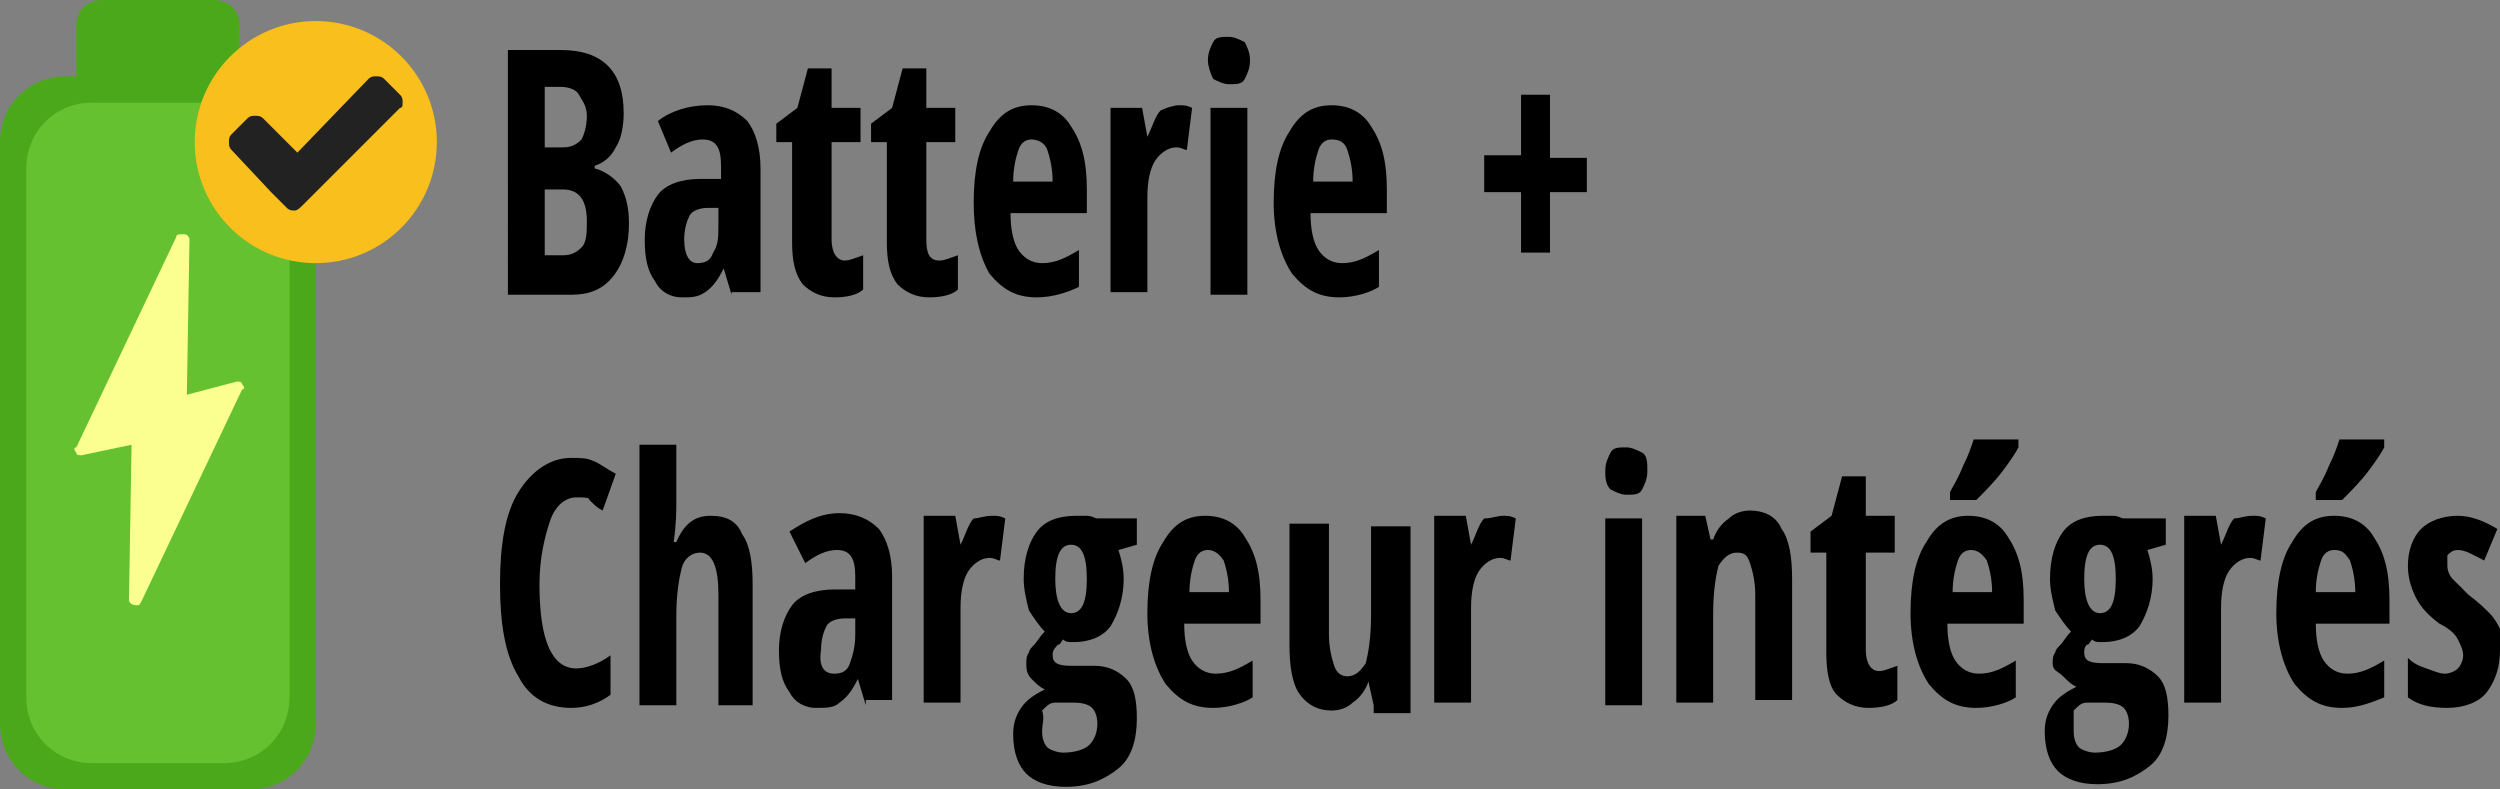 <?xml version="1.0" encoding="utf-8"?>
<!-- Generator: $$$/GeneralStr/196=Adobe Illustrator 27.6.0, SVG Export Plug-In . SVG Version: 6.00 Build 0)  -->
<svg version="1.1" xmlns="http://www.w3.org/2000/svg" xmlns:xlink="http://www.w3.org/1999/xlink" x="0px" y="0px" width="95px"
	 height="30px" viewBox="0 0 95 30" style="enable-background:new 0 0 95 30;" xml:space="preserve">
<rect x="0" y="0" width="95" height="30" fill="#808080" stroke="none"/>
<style type="text/css">
	.st0{fill:#4BA81A;}
	.st1{fill:#65C130;}
	.st2{fill:#FAFF8F;}
	.st3{fill:#F9BF1C;}
	.st4{fill:#222222;}
	.st5{display:none;}
	.st6{display:inline;}
	.st7{fill:#EA3D3D;}
</style>
<g id="Calque_1">
	<g id="Calque_1_00000117653515764707638520000016071878359727879068_">
		<path class="st0" d="M9.5,2.9H9.1V1c0-0.6-0.4-1-1-1H3.9c-0.6,0-1,0.4-1,1v1.9H2.5C1.1,2.9,0,4,0,5.4v22.1C0,28.9,1.1,30,2.5,30h7
			c1.4,0,2.5-1.1,2.5-2.5V5.4C12,4,10.9,2.9,9.5,2.9z"/>
		<path class="st1" d="M8.5,29h-5C2.1,29,1,27.9,1,26.5V6.4C1,5,2.1,3.9,3.5,3.9h5C9.9,3.9,11,5,11,6.4v20.1C11,27.9,9.9,29,8.5,29z
			"/>
		<g>
			<path class="st2" d="M5.2,23L5.2,23c-0.2,0-0.3-0.1-0.3-0.2L5,16.9l-1.9,0.4c-0.1,0-0.2,0-0.2-0.1c-0.1-0.1-0.1-0.2,0-0.2l3.8-8
				c0-0.1,0.1-0.1,0.3-0.1c0.1,0,0.2,0.1,0.2,0.2L7.1,15L9,14.5c0.1,0,0.2,0,0.2,0.1c0.1,0.1,0.1,0.2,0,0.2l-3.8,8
				C5.3,23,5.3,23,5.2,23L5.2,23z"/>
		</g>
		<circle class="st3" cx="12" cy="5.4" r="4.6"/>
		<g>
			<path class="st4" d="M15.2,4.1l-3.1,3.1l-0.6,0.6C11.4,7.9,11.3,8,11.2,8s-0.2,0-0.3-0.1l-0.6-0.6L8.8,5.7
				C8.7,5.6,8.7,5.5,8.7,5.4s0-0.2,0.1-0.3l0.6-0.6c0.1-0.1,0.2-0.1,0.3-0.1s0.2,0,0.3,0.1l1.3,1.3L14,3c0.1-0.1,0.2-0.1,0.3-0.1
				c0.1,0,0.2,0,0.3,0.1l0.6,0.6c0.1,0.1,0.1,0.2,0.1,0.3C15.3,4,15.3,4.1,15.2,4.1z"/>
		</g>
	</g>
</g>
<g id="Calque_2" class="st5">
	<g class="st6">
		<path d="M19.6,1.9h2.5c1.1,0,1.9,0.2,2.4,0.6c0.5,0.4,0.8,1,0.8,1.8c0,0.6-0.1,1-0.3,1.4s-0.5,0.6-0.9,0.6v0.1
			c0.5,0.1,0.9,0.4,1.1,0.7s0.3,0.8,0.3,1.4c0,0.8-0.3,1.5-0.8,2c-0.5,0.5-1.2,0.7-2.1,0.7h-3V1.9z M21.3,5.6h1c0.5,0,0.8-0.1,1-0.2
			s0.3-0.4,0.3-0.8c0-0.4-0.1-0.6-0.3-0.8c-0.2-0.2-0.6-0.2-1-0.2h-0.9V5.6z M21.3,7.1v2.4h1.1c0.5,0,0.8-0.1,1-0.3
			c0.2-0.2,0.3-0.5,0.3-1c0-0.8-0.5-1.2-1.4-1.2H21.3z"/>
		<path d="M30.7,11.2l-0.3-1h0c-0.3,0.4-0.6,0.7-0.9,0.9c-0.3,0.2-0.7,0.2-1.1,0.2c-0.6,0-1-0.2-1.4-0.6c-0.3-0.4-0.5-0.9-0.5-1.7
			c0-0.8,0.2-1.3,0.7-1.7c0.4-0.4,1.1-0.6,2-0.6l1,0V6.4c0-0.7-0.3-1.1-0.9-1.1c-0.5,0-1,0.2-1.7,0.5l-0.5-1.3
			c0.7-0.4,1.5-0.6,2.3-0.6c0.8,0,1.4,0.2,1.9,0.6s0.6,1,0.6,1.9v4.7H30.7z M30.3,7.9l-0.6,0c-0.5,0-0.8,0.1-1.1,0.3
			s-0.4,0.5-0.4,0.9c0,0.5,0.3,0.8,0.8,0.8c0.4,0,0.7-0.1,0.9-0.4s0.3-0.6,0.3-1V7.9z"/>
		<path d="M36.1,9.8c0.3,0,0.6-0.1,1-0.2V11c-0.4,0.2-0.9,0.3-1.5,0.3c-0.7,0-1.1-0.2-1.4-0.6c-0.3-0.4-0.5-1-0.5-1.8V5.5H33V4.7
			l0.9-0.6l0.5-1.5h1.1v1.5h1.7v1.5h-1.7V9c0,0.3,0.1,0.5,0.2,0.6C35.7,9.7,35.9,9.8,36.1,9.8z"/>
		<path d="M40.9,9.8c0.3,0,0.6-0.1,1-0.2V11c-0.4,0.2-0.9,0.3-1.5,0.3c-0.7,0-1.1-0.2-1.4-0.6c-0.3-0.4-0.5-1-0.5-1.8V5.5h-0.8V4.7
			l0.9-0.6l0.5-1.5h1.1v1.5h1.7v1.5h-1.7V9c0,0.3,0.1,0.5,0.2,0.6C40.5,9.7,40.7,9.8,40.9,9.8z"/>
		<path d="M45.9,11.3c-1,0-1.7-0.3-2.3-0.9s-0.8-1.5-0.8-2.7c0-1.2,0.3-2.1,0.8-2.8c0.5-0.6,1.2-1,2.1-1c0.9,0,1.5,0.3,2,0.9
			s0.7,1.4,0.7,2.4v0.9h-3.9c0,0.6,0.2,1,0.4,1.3s0.6,0.5,1.1,0.5c0.4,0,0.7,0,1-0.1c0.3-0.1,0.7-0.2,1-0.4v1.5
			c-0.3,0.2-0.6,0.3-0.9,0.4C46.8,11.3,46.4,11.3,45.9,11.3z M45.7,5.3c-0.3,0-0.6,0.1-0.8,0.4c-0.2,0.3-0.3,0.6-0.3,1.1h2.3
			c0-0.5-0.1-0.8-0.3-1.1C46.3,5.5,46,5.3,45.7,5.3z"/>
		<path d="M53.1,3.9c0.2,0,0.4,0,0.6,0.1l-0.1,1.8c-0.1,0-0.3-0.1-0.5-0.1c-0.5,0-0.9,0.2-1.2,0.5c-0.3,0.3-0.4,0.8-0.4,1.3v3.6
			h-1.6V4.1H51l0.2,1.2h0.1c0.2-0.4,0.4-0.7,0.8-1C52.4,4.1,52.7,3.9,53.1,3.9z"/>
		<path d="M54.7,2.2c0-0.6,0.3-0.9,0.9-0.9c0.6,0,0.9,0.3,0.9,0.9c0,0.3-0.1,0.5-0.2,0.7c-0.1,0.2-0.4,0.3-0.7,0.3
			C55,3.2,54.7,2.9,54.7,2.2z M56.4,11.2h-1.6V4.1h1.6V11.2z"/>
		<path d="M60.8,11.3c-1,0-1.7-0.3-2.3-0.9s-0.8-1.5-0.8-2.7c0-1.2,0.3-2.1,0.8-2.8c0.5-0.6,1.2-1,2.1-1c0.9,0,1.5,0.3,2,0.9
			s0.7,1.4,0.7,2.4v0.9h-3.9c0,0.6,0.2,1,0.4,1.3s0.6,0.5,1.1,0.5c0.4,0,0.7,0,1-0.1c0.3-0.1,0.7-0.2,1-0.4v1.5
			c-0.3,0.2-0.6,0.3-0.9,0.4C61.7,11.3,61.3,11.3,60.8,11.3z M60.6,5.3c-0.3,0-0.6,0.1-0.8,0.4c-0.2,0.3-0.3,0.6-0.3,1.1h2.3
			c0-0.5-0.1-0.8-0.3-1.1C61.2,5.5,60.9,5.3,60.6,5.3z"/>
		<path d="M67.4,2.2c0-0.6,0.3-0.9,0.9-0.9c0.6,0,0.9,0.3,0.9,0.9c0,0.3-0.1,0.5-0.2,0.7c-0.1,0.2-0.4,0.3-0.7,0.3
			C67.7,3.2,67.4,2.9,67.4,2.2z M69.1,11.2h-1.6V4.1h1.6V11.2z"/>
		<path d="M76.4,11.2h-1.6V7c0-0.5-0.1-0.9-0.2-1.2c-0.2-0.3-0.4-0.4-0.7-0.4c-0.5,0-0.8,0.2-1,0.5c-0.2,0.4-0.3,1-0.3,1.8v3.3h-1.6
			V4.1h1.3L72.3,5h0.1c0.2-0.3,0.4-0.6,0.8-0.8c0.3-0.2,0.7-0.3,1.1-0.3c0.7,0,1.2,0.2,1.6,0.7c0.4,0.4,0.5,1.1,0.5,1.9V11.2z"/>
		<path d="M80.6,11.3c-1.9,0-2.8-1.2-2.8-3.6c0-1.2,0.3-2.1,0.8-2.8c0.5-0.6,1.2-1,2.2-1c0.7,0,1.3,0.2,1.9,0.5l-0.5,1.5
			c-0.3-0.1-0.5-0.2-0.7-0.3c-0.2-0.1-0.4-0.1-0.7-0.1c-0.9,0-1.3,0.7-1.3,2.1c0,1.4,0.4,2.1,1.3,2.1c0.3,0,0.6,0,0.9-0.1
			c0.3-0.1,0.5-0.3,0.8-0.5v1.7c-0.3,0.2-0.5,0.3-0.8,0.4S81,11.3,80.6,11.3z"/>
		<path d="M85.5,11.2h-1.6V1.3h1.6V11.2z"/>
		<path d="M91.5,11.2l-0.2-0.9h-0.1c-0.2,0.3-0.4,0.6-0.8,0.8c-0.3,0.2-0.7,0.3-1.1,0.3c-0.7,0-1.2-0.2-1.6-0.7
			c-0.4-0.4-0.5-1.1-0.5-1.9V4.1h1.6v4.1c0,0.5,0.1,0.9,0.2,1.2c0.2,0.3,0.4,0.4,0.7,0.4c0.5,0,0.8-0.2,1-0.5c0.2-0.4,0.3-1,0.3-1.8
			V4.1h1.6v7.1H91.5z"/>
		<path d="M98.7,9.1c0,0.7-0.2,1.3-0.6,1.7s-1.1,0.6-1.9,0.6c-0.4,0-0.8,0-1.1-0.1c-0.3-0.1-0.6-0.2-0.9-0.3V9.3
			c0.3,0.2,0.7,0.3,1,0.4c0.4,0.1,0.7,0.2,1,0.2c0.6,0,0.9-0.2,0.9-0.6c0-0.2,0-0.3-0.1-0.4c-0.1-0.1-0.2-0.2-0.4-0.3
			c-0.2-0.1-0.5-0.3-0.8-0.4c-0.5-0.2-0.8-0.4-1-0.6c-0.2-0.2-0.4-0.4-0.5-0.7c-0.1-0.3-0.1-0.6-0.1-0.9c0-0.6,0.2-1.1,0.6-1.5
			c0.4-0.3,1-0.5,1.8-0.5c0.7,0,1.4,0.2,2.1,0.6l-0.5,1.4c-0.3-0.2-0.6-0.3-0.8-0.4c-0.3-0.1-0.5-0.1-0.8-0.1
			c-0.5,0-0.7,0.2-0.7,0.5c0,0.2,0.1,0.3,0.2,0.5c0.2,0.1,0.5,0.3,1,0.6c0.5,0.2,0.8,0.4,1,0.6s0.4,0.4,0.5,0.7S98.7,8.7,98.7,9.1z"
			/>
		<path d="M102.7,11.3c-1,0-1.7-0.3-2.3-0.9s-0.8-1.5-0.8-2.7c0-1.2,0.3-2.1,0.8-2.8c0.5-0.6,1.2-1,2.1-1c0.9,0,1.5,0.3,2,0.9
			s0.7,1.4,0.7,2.4v0.9h-3.9c0,0.6,0.2,1,0.4,1.3s0.6,0.5,1.1,0.5c0.4,0,0.7,0,1-0.1c0.3-0.1,0.7-0.2,1-0.4v1.5
			c-0.3,0.2-0.6,0.3-0.9,0.4C103.5,11.3,103.1,11.3,102.7,11.3z M102.4,5.3c-0.3,0-0.6,0.1-0.8,0.4c-0.2,0.3-0.3,0.6-0.3,1.1h2.3
			c0-0.5-0.1-0.8-0.3-1.1C103.1,5.5,102.8,5.3,102.4,5.3z"/>
		<path class="st7" d="M22.9,19c-0.4,0-0.8,0.2-1.1,0.5S21.2,20.3,21,21c-0.2,0.7-0.3,1.4-0.3,2.1c0,0.7,0.1,1.2,0.3,1.6
			c0.2,0.3,0.6,0.5,1,0.5c0.5,0,1-0.2,1.6-0.5v1.7c-0.6,0.3-1.3,0.5-1.9,0.5c-0.8,0-1.4-0.3-1.9-0.9s-0.7-1.5-0.7-2.7
			c0-1.1,0.2-2.1,0.5-3.1c0.3-0.9,0.8-1.6,1.3-2.1s1.2-0.7,1.9-0.7c0.4,0,0.7,0,1.1,0.1c0.3,0.1,0.6,0.3,1,0.5l-0.6,1.6
			c-0.3-0.2-0.6-0.4-0.8-0.5C23.4,19,23.2,19,22.9,19z"/>
		<path class="st7" d="M29.2,26.8h-1.4l0.7-4.1c0.1-0.3,0.1-0.5,0.1-0.8c0-0.5-0.2-0.8-0.5-0.8c-0.3,0-0.6,0.2-0.8,0.7
			c-0.2,0.5-0.4,1.2-0.6,2l-0.5,2.9h-1.4l1.6-9.9h1.4c-0.1,0.8-0.2,1.4-0.3,1.8s-0.2,1.1-0.4,2h0c0.2-0.3,0.4-0.6,0.7-0.8
			c0.2-0.2,0.5-0.3,0.8-0.3c0.4,0,0.8,0.2,1,0.5c0.2,0.4,0.4,0.9,0.4,1.5c0,0.3,0,0.7-0.1,1.1L29.2,26.8z"/>
		<path class="st7" d="M32.4,26.9c-0.5,0-0.8-0.2-1.1-0.7c-0.3-0.5-0.4-1.1-0.4-1.9c0-0.8,0.1-1.6,0.3-2.4s0.5-1.3,0.9-1.8
			s0.8-0.6,1.2-0.6c0.3,0,0.6,0.1,0.8,0.3c0.2,0.2,0.4,0.4,0.5,0.8h0l0.3-0.9h1.1L35,26.8h-1.1l0.1-0.9h0
			C33.5,26.6,33,26.9,32.4,26.9z M33,25.4c0.2,0,0.4-0.1,0.6-0.4s0.4-0.7,0.5-1.2s0.2-1,0.2-1.6c0-0.3-0.1-0.5-0.2-0.7
			c-0.1-0.2-0.3-0.3-0.5-0.3c-0.2,0-0.4,0.2-0.6,0.5s-0.4,0.7-0.5,1.2c-0.1,0.5-0.2,1-0.2,1.5c0,0.4,0.1,0.7,0.2,0.8
			C32.6,25.3,32.8,25.4,33,25.4z"/>
		<path class="st7" d="M40.3,19.5c0.2,0,0.3,0,0.5,0.1l-0.3,1.8c-0.1-0.1-0.3-0.1-0.5-0.1c-0.4,0-0.7,0.2-1,0.6
			c-0.3,0.4-0.5,0.9-0.6,1.7l-0.5,3.2h-1.4l1.1-7.1h1.1L38.6,21h0C39.1,20,39.6,19.5,40.3,19.5z"/>
		<path class="st7" d="M45.9,19.7l-0.2,1.1L44.9,21c0.1,0.2,0.1,0.5,0.1,0.7c0,0.8-0.2,1.5-0.6,2s-0.9,0.7-1.6,0.7
			c-0.2,0-0.3,0-0.5-0.1c-0.3,0.1-0.4,0.3-0.4,0.5c0,0.1,0,0.2,0.1,0.3c0.1,0.1,0.2,0.1,0.4,0.1l0.7,0.1c0.5,0.1,0.9,0.3,1.1,0.5
			s0.4,0.7,0.4,1.2c0,0.9-0.2,1.6-0.7,2.1c-0.5,0.5-1.2,0.7-2.1,0.7c-0.7,0-1.2-0.2-1.5-0.5c-0.4-0.3-0.6-0.8-0.6-1.3
			c0-0.4,0.1-0.8,0.3-1.1c0.2-0.3,0.6-0.6,1-0.8c-0.2-0.2-0.4-0.5-0.4-0.8c0-0.3,0.1-0.6,0.2-0.8c0.1-0.2,0.4-0.4,0.7-0.6
			c-0.2-0.2-0.4-0.4-0.5-0.7c-0.1-0.3-0.1-0.6-0.1-1c0-0.8,0.2-1.5,0.6-2s0.9-0.7,1.6-0.7c0.3,0,0.5,0,0.8,0.1H45.9z M42,26.8
			c-0.3,0.1-0.6,0.2-0.8,0.4c-0.2,0.2-0.3,0.4-0.3,0.7c0,0.5,0.3,0.7,0.9,0.7c0.5,0,0.8-0.1,1.1-0.3c0.2-0.2,0.4-0.5,0.4-0.8
			c0-0.2-0.1-0.3-0.2-0.4c-0.1-0.1-0.3-0.2-0.7-0.2L42,26.8z M43.2,20.8c-0.2,0-0.4,0.2-0.6,0.5c-0.2,0.3-0.2,0.7-0.2,1.2
			c0,0.5,0.2,0.8,0.5,0.8c0.2,0,0.4-0.2,0.6-0.5c0.1-0.3,0.2-0.7,0.2-1.2C43.7,21,43.5,20.8,43.2,20.8z"/>
		<path class="st7" d="M48.1,26.9c-0.7,0-1.2-0.2-1.6-0.7c-0.4-0.5-0.6-1.2-0.6-2c0-0.9,0.1-1.7,0.4-2.4s0.6-1.3,1.1-1.7
			c0.4-0.4,1-0.6,1.5-0.6c0.6,0,1,0.2,1.3,0.5s0.5,0.8,0.5,1.4c0,0.8-0.3,1.4-0.8,1.8c-0.5,0.4-1.3,0.6-2.3,0.6h-0.2l0,0.1v0.1
			c0,0.4,0.1,0.7,0.2,0.9c0.2,0.2,0.4,0.3,0.7,0.3c0.3,0,0.5,0,0.8-0.1s0.5-0.2,0.8-0.4v1.4C49.4,26.7,48.8,26.9,48.1,26.9z
			 M48.9,20.9c-0.3,0-0.5,0.2-0.8,0.5c-0.2,0.3-0.4,0.8-0.5,1.2h0.2c0.5,0,0.9-0.1,1.1-0.3s0.4-0.5,0.4-0.8
			C49.4,21.1,49.2,20.9,48.9,20.9z"/>
		<path class="st7" d="M52.2,19.7h1.4L53,23.8c-0.1,0.3-0.1,0.5-0.1,0.8c0,0.5,0.2,0.8,0.5,0.8c0.3,0,0.6-0.2,0.8-0.7
			c0.2-0.5,0.4-1.2,0.6-2l0.5-2.9h1.4l-1.1,7.1h-1.1l0.1-1.3h0c-0.5,1-1,1.4-1.7,1.4c-0.4,0-0.8-0.2-1-0.5c-0.2-0.3-0.3-0.9-0.3-1.5
			c0-0.4,0-0.8,0.1-1.4L52.2,19.7z"/>
		<path class="st7" d="M60.9,19.5c0.2,0,0.3,0,0.5,0.1L61,21.5c-0.1-0.1-0.3-0.1-0.5-0.1c-0.4,0-0.7,0.2-1,0.6
			c-0.3,0.4-0.5,0.9-0.6,1.7l-0.5,3.2h-1.4l1.1-7.1h1.1L59.2,21h0C59.7,20,60.2,19.5,60.9,19.5z"/>
		<path class="st7" d="M66,26.9c-0.7,0-1.2-0.2-1.6-0.7c-0.4-0.5-0.6-1.2-0.6-2c0-0.9,0.1-1.7,0.4-2.4s0.6-1.3,1.1-1.7
			c0.4-0.4,1-0.6,1.5-0.6c0.6,0,1,0.2,1.3,0.5s0.5,0.8,0.5,1.4c0,0.8-0.3,1.4-0.8,1.8c-0.5,0.4-1.3,0.6-2.3,0.6h-0.2l0,0.1v0.1
			c0,0.4,0.1,0.7,0.2,0.9c0.2,0.2,0.4,0.3,0.7,0.3c0.3,0,0.5,0,0.8-0.1s0.5-0.2,0.8-0.4v1.4C67.4,26.7,66.7,26.9,66,26.9z
			 M66.8,20.9c-0.3,0-0.5,0.2-0.8,0.5c-0.2,0.3-0.4,0.8-0.5,1.2h0.2c0.5,0,0.9-0.1,1.1-0.3s0.4-0.5,0.4-0.8
			C67.3,21.1,67.2,20.9,66.8,20.9z"/>
		<path class="st7" d="M73.6,26.8h-1.4l0.7-4.1c0.1-0.3,0.1-0.5,0.1-0.8c0-0.5-0.2-0.8-0.5-0.8c-0.3,0-0.6,0.2-0.8,0.7
			c-0.2,0.5-0.4,1.2-0.6,2l-0.5,2.9h-1.4l1.1-7.1h1.1L71.2,21h0c0.5-1,1-1.4,1.7-1.4c0.4,0,0.8,0.2,1,0.5c0.2,0.4,0.4,0.9,0.4,1.5
			c0,0.3,0,0.7-0.1,1.1L73.6,26.8z"/>
		<path class="st7" d="M82.6,22.4c0,0.9-0.1,1.7-0.3,2.4s-0.5,1.2-1,1.6c-0.4,0.4-0.9,0.6-1.5,0.6c-0.6,0-1.1-0.2-1.5-0.7
			c-0.4-0.5-0.6-1.2-0.6-2c0-0.9,0.1-1.7,0.3-2.4c0.2-0.7,0.6-1.2,1-1.6c0.4-0.4,0.9-0.6,1.5-0.6c0.6,0,1.1,0.2,1.5,0.8
			C82.5,20.8,82.6,21.5,82.6,22.4z M81.2,22.4c0-0.8-0.2-1.2-0.7-1.2c-0.2,0-0.5,0.1-0.6,0.4c-0.2,0.3-0.3,0.6-0.5,1.1
			c-0.1,0.5-0.2,1-0.2,1.5c0,0.8,0.2,1.2,0.7,1.2c0.2,0,0.5-0.1,0.6-0.4c0.2-0.3,0.3-0.6,0.4-1.1C81.1,23.4,81.2,22.9,81.2,22.4z"/>
		<path class="st7" d="M86.9,19.5c0.5,0,0.8,0.2,1.1,0.7s0.4,1.1,0.4,1.9c0,0.8-0.1,1.6-0.3,2.3s-0.5,1.3-0.9,1.8
			c-0.4,0.4-0.8,0.7-1.2,0.7c-0.3,0-0.5-0.1-0.7-0.2c-0.2-0.2-0.4-0.4-0.5-0.8h0c0,0.7-0.1,1.3-0.2,1.9l-0.3,2.2h-1.4l1.6-10.2h1.1
			l-0.1,1.1h0C85.9,20,86.4,19.5,86.9,19.5z M86.4,21.1c-0.2,0-0.4,0.1-0.6,0.4c-0.2,0.3-0.4,0.7-0.5,1.1c-0.1,0.5-0.2,1-0.2,1.6
			c0,0.3,0.1,0.6,0.2,0.8s0.3,0.3,0.5,0.3c0.2,0,0.4-0.1,0.6-0.4s0.3-0.7,0.5-1.2s0.2-1,0.2-1.5C87,21.5,86.8,21.1,86.4,21.1z"/>
		<path class="st7" d="M91.3,25.4c0.2,0,0.5-0.1,0.8-0.2v1.4c-0.4,0.2-0.8,0.3-1.3,0.3c-0.5,0-0.8-0.1-1-0.4
			c-0.2-0.3-0.3-0.7-0.3-1.2c0-0.2,0-0.4,0.1-0.7l0.5-3.4h-0.7l0.1-0.9l0.9-0.5l0.6-1.5h0.9l-0.2,1.5h1.3l-0.2,1.5h-1.3l-0.5,3.4
			c0,0.1,0,0.2,0,0.3C90.9,25.2,91,25.4,91.3,25.4z"/>
		<path class="st7" d="M94.5,26.8h-1.4l1.1-7.1h1.4L94.5,26.8z M94.4,18c0-0.4,0.1-0.6,0.2-0.8c0.2-0.2,0.4-0.3,0.6-0.3
			c0.2,0,0.4,0.1,0.5,0.2c0.1,0.1,0.2,0.3,0.2,0.6c0,0.3-0.1,0.6-0.2,0.8c-0.1,0.2-0.4,0.3-0.6,0.3C94.6,18.8,94.4,18.5,94.4,18z"/>
		<path class="st7" d="M101,22.4c0,0.9-0.1,1.7-0.3,2.4s-0.5,1.2-1,1.6c-0.4,0.4-0.9,0.6-1.5,0.6c-0.6,0-1.1-0.2-1.5-0.7
			c-0.4-0.5-0.6-1.2-0.6-2c0-0.9,0.1-1.7,0.3-2.4c0.2-0.7,0.6-1.2,1-1.6c0.4-0.4,0.9-0.6,1.5-0.6c0.6,0,1.1,0.2,1.5,0.8
			C100.9,20.8,101,21.5,101,22.4z M99.6,22.4c0-0.8-0.2-1.2-0.7-1.2c-0.2,0-0.5,0.1-0.6,0.4c-0.2,0.3-0.3,0.6-0.5,1.1
			c-0.1,0.5-0.2,1-0.2,1.5c0,0.8,0.2,1.2,0.7,1.2c0.2,0,0.5-0.1,0.6-0.4c0.2-0.3,0.3-0.6,0.4-1.1C99.5,23.4,99.6,22.9,99.6,22.4z"/>
		<path class="st7" d="M106.1,26.8h-1.4l0.7-4.1c0.1-0.3,0.1-0.5,0.1-0.8c0-0.5-0.2-0.8-0.5-0.8c-0.3,0-0.6,0.2-0.8,0.7
			c-0.2,0.5-0.4,1.2-0.6,2l-0.5,2.9h-1.4l1.1-7.1h1.1l-0.1,1.3h0c0.5-1,1-1.4,1.7-1.4c0.4,0,0.8,0.2,1,0.5c0.2,0.4,0.4,0.9,0.4,1.5
			c0,0.3,0,0.7-0.1,1.1L106.1,26.8z"/>
	</g>
</g>
<g id="Calque_3">
	<g>
		<path d="M19.3,1.9h2c0.8,0,1.4,0.2,1.8,0.6c0.4,0.4,0.6,1,0.6,1.8c0,0.5-0.1,1-0.3,1.3c-0.2,0.4-0.5,0.6-0.8,0.7v0.1
			c0.4,0.1,0.8,0.4,1,0.7c0.2,0.4,0.3,0.8,0.3,1.4c0,0.8-0.2,1.5-0.6,2c-0.4,0.5-0.9,0.7-1.6,0.7h-2.4V1.9z M20.7,5.6h0.7
			c0.3,0,0.5-0.1,0.7-0.3c0.1-0.2,0.2-0.5,0.2-0.9S22.1,3.8,22,3.6c-0.1-0.2-0.4-0.3-0.7-0.3h-0.6V5.6z M20.7,7.1v2.6h0.7
			c0.3,0,0.5-0.1,0.7-0.3s0.2-0.6,0.2-1c0-0.8-0.3-1.2-0.9-1.2H20.7z"/>
		<path d="M27.8,11.2l-0.3-1h0c-0.2,0.4-0.4,0.7-0.7,0.9s-0.5,0.2-0.9,0.2c-0.4,0-0.8-0.2-1-0.6c-0.3-0.4-0.4-0.9-0.4-1.6
			c0-0.7,0.2-1.3,0.5-1.7c0.3-0.4,0.9-0.6,1.6-0.6l0.8,0V6.3c0-0.7-0.2-1-0.7-1c-0.4,0-0.8,0.2-1.2,0.5l-0.5-1.2
			C25.5,4.2,26.2,4,26.9,4c0.6,0,1.1,0.2,1.5,0.6c0.3,0.4,0.5,1,0.5,1.8v4.7H27.8z M26.5,10c0.3,0,0.5-0.1,0.6-0.4
			c0.2-0.3,0.2-0.6,0.2-1.1V7.9l-0.4,0c-0.3,0-0.6,0.1-0.7,0.3S26,8.7,26,9.1C26,9.7,26.2,10,26.5,10z"/>
		<path d="M32.1,9.9c0.2,0,0.4-0.1,0.7-0.2V11c-0.2,0.2-0.6,0.3-1.1,0.3c-0.5,0-0.9-0.2-1.2-0.5c-0.3-0.4-0.4-0.9-0.4-1.6V5.4h-0.6
			V4.7l0.8-0.6l0.4-1.5h0.9v1.5h1.1v1.3h-1.1v3.7C31.6,9.6,31.8,9.9,32.1,9.9z"/>
		<path d="M35.7,9.9c0.2,0,0.4-0.1,0.7-0.2V11c-0.2,0.2-0.6,0.3-1.1,0.3c-0.5,0-0.9-0.2-1.2-0.5c-0.3-0.4-0.4-0.9-0.4-1.6V5.4h-0.6
			V4.7l0.8-0.6l0.4-1.5h0.9v1.5h1.1v1.3h-1.1v3.7C35.2,9.6,35.3,9.9,35.7,9.9z"/>
		<path d="M39.4,11.3c-0.8,0-1.3-0.3-1.8-0.9C37.2,9.7,37,8.8,37,7.7c0-1.2,0.2-2.1,0.6-2.7c0.4-0.7,0.9-1,1.6-1
			c0.7,0,1.2,0.3,1.5,0.8c0.4,0.6,0.6,1.3,0.6,2.4v0.9h-2.9c0,0.6,0.1,1.1,0.3,1.4c0.2,0.3,0.5,0.5,0.9,0.5c0.5,0,0.9-0.2,1.4-0.5
			v1.4C40.6,11.1,40,11.3,39.4,11.3z M39.2,5.3c-0.2,0-0.4,0.1-0.5,0.4c-0.1,0.3-0.2,0.7-0.2,1.2h1.5c0-0.5-0.1-0.9-0.2-1.2
			S39.4,5.3,39.2,5.3z"/>
		<path d="M44.8,4c0.2,0,0.3,0,0.5,0.1l-0.2,1.6c-0.1,0-0.2-0.1-0.4-0.1c-0.3,0-0.6,0.2-0.8,0.5c-0.2,0.3-0.3,0.8-0.3,1.4v3.6h-1.4
			V4.1h1.2l0.2,1.1h0c0.2-0.4,0.3-0.8,0.5-1C44.3,4.1,44.6,4,44.8,4z"/>
		<path d="M45.9,2.3c0-0.3,0.1-0.5,0.2-0.7c0.1-0.2,0.3-0.2,0.6-0.2c0.2,0,0.4,0.1,0.6,0.2c0.1,0.2,0.2,0.4,0.2,0.7
			c0,0.3-0.1,0.5-0.2,0.7c-0.1,0.2-0.3,0.2-0.6,0.2c-0.2,0-0.4-0.1-0.6-0.2C46,2.8,45.9,2.5,45.9,2.3z M47.4,11.2H46V4.1h1.4V11.2z"
			/>
		<path d="M50.9,11.3c-0.8,0-1.3-0.3-1.8-0.9c-0.4-0.6-0.7-1.5-0.7-2.7c0-1.2,0.2-2.1,0.6-2.7c0.4-0.7,0.9-1,1.6-1
			c0.7,0,1.2,0.3,1.5,0.8c0.4,0.6,0.6,1.3,0.6,2.4v0.9h-2.9c0,0.6,0.1,1.1,0.3,1.4c0.2,0.3,0.5,0.5,0.9,0.5c0.5,0,0.9-0.2,1.4-0.5
			v1.4C52.1,11.1,51.5,11.3,50.9,11.3z M50.6,5.3c-0.2,0-0.4,0.1-0.5,0.4c-0.1,0.3-0.2,0.7-0.2,1.2h1.5c0-0.5-0.1-0.9-0.2-1.2
			S50.9,5.3,50.6,5.3z"/>
		<path d="M57.8,7.3h-1.4V5.9h1.4V3.6h1.1v2.4h1.4v1.3h-1.4v2.3h-1.1V7.3z"/>
		<path d="M21.9,18.9c-0.4,0-0.8,0.3-1,0.9s-0.4,1.4-0.4,2.4c0,2.2,0.5,3.2,1.4,3.2c0.4,0,0.9-0.2,1.3-0.5v1.5
			c-0.4,0.3-0.9,0.5-1.5,0.5c-0.9,0-1.6-0.4-2-1.2c-0.5-0.8-0.7-2-0.7-3.5c0-1.5,0.2-2.7,0.7-3.5c0.5-0.8,1.2-1.3,2-1.3
			c0.3,0,0.6,0,0.8,0.1c0.3,0.1,0.5,0.3,0.9,0.5l-0.5,1.4c-0.2-0.1-0.3-0.2-0.5-0.4C22.4,18.9,22.2,18.9,21.9,18.9z"/>
		<path d="M27.3,26.8v-4.2c0-1-0.2-1.6-0.7-1.6c-0.3,0-0.6,0.2-0.7,0.6c-0.1,0.4-0.2,1-0.2,1.8v3.4h-1.4v-9.9h1.4v2.2
			c0,0.3,0,0.8-0.1,1.5h0.1c0.3-0.7,0.7-1,1.3-1c0.6,0,1,0.2,1.2,0.7c0.3,0.4,0.4,1.1,0.4,1.9v4.6H27.3z"/>
		<path d="M32.9,26.8l-0.3-1h0c-0.2,0.4-0.4,0.7-0.7,0.9c-0.2,0.2-0.5,0.2-0.9,0.2c-0.4,0-0.8-0.2-1-0.6c-0.3-0.4-0.4-0.9-0.4-1.6
			c0-0.7,0.2-1.3,0.5-1.7c0.3-0.4,0.9-0.6,1.6-0.6l0.8,0v-0.5c0-0.7-0.2-1-0.7-1c-0.4,0-0.8,0.2-1.2,0.5L30,20.2
			c0.6-0.4,1.2-0.7,1.9-0.7c0.6,0,1.1,0.2,1.5,0.6c0.3,0.4,0.5,1,0.5,1.8v4.7H32.9z M31.7,25.6c0.3,0,0.5-0.1,0.6-0.4
			s0.2-0.6,0.2-1.1v-0.6l-0.4,0c-0.3,0-0.6,0.1-0.7,0.3s-0.2,0.5-0.2,0.9C31.1,25.3,31.3,25.6,31.7,25.6z"/>
		<path d="M37.7,19.6c0.2,0,0.3,0,0.5,0.1L38,21.3c-0.1,0-0.2-0.1-0.4-0.1c-0.3,0-0.6,0.2-0.8,0.5c-0.2,0.3-0.3,0.8-0.3,1.4v3.6
			h-1.4v-7.1h1.2l0.2,1.1h0c0.2-0.4,0.3-0.8,0.5-1C37.2,19.7,37.4,19.6,37.7,19.6z"/>
		<path d="M43.2,19.7v1l-0.7,0.2c0.1,0.3,0.2,0.7,0.2,1.1c0,0.7-0.2,1.3-0.5,1.8c-0.3,0.4-0.8,0.6-1.4,0.6c-0.2,0-0.3,0-0.4-0.1
			c-0.1,0.1-0.1,0.2-0.2,0.2C40,24.7,40,24.8,40,24.9c0,0.3,0.2,0.4,0.7,0.4h0.9c0.5,0,0.9,0.2,1.2,0.5c0.3,0.3,0.4,0.8,0.4,1.5
			c0,0.8-0.2,1.5-0.7,1.9s-1.1,0.7-2,0.7c-0.7,0-1.2-0.2-1.5-0.5s-0.5-0.8-0.5-1.5c0-0.4,0.1-0.7,0.3-1c0.2-0.3,0.5-0.5,0.9-0.7
			c-0.2-0.1-0.3-0.2-0.5-0.4s-0.2-0.4-0.2-0.6c0-0.1,0-0.3,0.1-0.4c0-0.1,0.1-0.2,0.2-0.3s0.2-0.3,0.4-0.5c-0.2-0.2-0.4-0.5-0.6-0.8
			c-0.1-0.4-0.2-0.8-0.2-1.2c0-0.8,0.2-1.4,0.5-1.8c0.3-0.4,0.8-0.6,1.5-0.6c0.1,0,0.3,0,0.4,0c0.2,0,0.3,0.1,0.4,0.1H43.2z
			 M39.6,27.8c0,0.3,0.1,0.5,0.2,0.6s0.4,0.2,0.6,0.2c0.4,0,0.8-0.1,1-0.3c0.2-0.2,0.3-0.5,0.3-0.8c0-0.3-0.1-0.5-0.2-0.6
			s-0.3-0.2-0.7-0.2h-0.7c-0.2,0-0.3,0.1-0.5,0.3C39.7,27.3,39.6,27.5,39.6,27.8z M40.1,22c0,0.8,0.2,1.3,0.6,1.3
			c0.4,0,0.6-0.4,0.6-1.3c0-0.9-0.2-1.3-0.6-1.3C40.3,20.7,40.1,21.1,40.1,22z"/>
		<path d="M46.1,26.9c-0.8,0-1.3-0.3-1.8-0.9c-0.4-0.6-0.7-1.5-0.7-2.7c0-1.2,0.2-2.1,0.6-2.7c0.4-0.7,0.9-1,1.6-1
			c0.7,0,1.2,0.3,1.5,0.8c0.4,0.6,0.6,1.3,0.6,2.4v0.9h-2.9c0,0.6,0.1,1.1,0.3,1.4c0.2,0.3,0.5,0.5,0.9,0.5c0.5,0,0.9-0.2,1.4-0.5
			v1.4C47.3,26.7,46.7,26.9,46.1,26.9z M45.9,20.9c-0.2,0-0.4,0.1-0.5,0.4c-0.1,0.3-0.2,0.7-0.2,1.2h1.5c0-0.5-0.1-0.9-0.2-1.2
			C46.3,21,46.1,20.9,45.9,20.9z"/>
		<path d="M52.2,26.8L52,25.9H52c-0.1,0.3-0.3,0.6-0.6,0.8c-0.2,0.2-0.5,0.3-0.8,0.3c-0.5,0-0.9-0.2-1.2-0.6s-0.4-1.1-0.4-1.9v-4.6
			h1.5v4.2c0,0.5,0.1,0.9,0.2,1.2c0.1,0.3,0.3,0.4,0.5,0.4c0.3,0,0.5-0.2,0.7-0.5c0.1-0.4,0.2-1,0.2-1.8v-3.4h1.5v7.1H52.2z"/>
		<path d="M57.1,19.6c0.2,0,0.3,0,0.5,0.1l-0.2,1.6c-0.1,0-0.2-0.1-0.4-0.1c-0.3,0-0.6,0.2-0.8,0.5c-0.2,0.3-0.3,0.8-0.3,1.4v3.6
			h-1.4v-7.1h1.2l0.2,1.1h0c0.2-0.4,0.3-0.8,0.5-1C56.7,19.7,56.9,19.6,57.1,19.6z"/>
		<path d="M61,17.9c0-0.3,0.1-0.5,0.2-0.7s0.3-0.2,0.6-0.2c0.2,0,0.4,0.1,0.6,0.2s0.2,0.4,0.2,0.7c0,0.3-0.1,0.5-0.2,0.7
			c-0.1,0.2-0.3,0.2-0.6,0.2c-0.2,0-0.4-0.1-0.6-0.2C61,18.4,61,18.1,61,17.9z M62.5,26.8H61v-7.1h1.4V26.8z"/>
		<path d="M66.7,26.8v-4.2c0-0.5-0.1-0.9-0.2-1.2C66.4,21.1,66.3,21,66,21c-0.3,0-0.5,0.2-0.7,0.5c-0.1,0.4-0.2,1-0.2,1.8v3.4h-1.4
			v-7.1h1.1l0.2,0.9h0.1c0.1-0.3,0.3-0.6,0.6-0.8c0.2-0.2,0.5-0.3,0.8-0.3c0.5,0,1,0.2,1.2,0.7c0.3,0.4,0.4,1.1,0.4,1.9v4.6H66.7z"
			/>
		<path d="M71.4,25.5c0.2,0,0.4-0.1,0.7-0.2v1.3c-0.2,0.2-0.6,0.3-1.1,0.3c-0.5,0-0.9-0.2-1.2-0.5s-0.4-0.9-0.4-1.6V21h-0.6v-0.8
			l0.8-0.6l0.4-1.5h0.9v1.5H72V21h-1.1v3.7C70.9,25.2,71.1,25.5,71.4,25.5z"/>
		<path d="M75.1,26.9c-0.8,0-1.3-0.3-1.8-0.9c-0.4-0.6-0.7-1.5-0.7-2.7c0-1.2,0.2-2.1,0.6-2.7c0.4-0.7,0.9-1,1.6-1
			c0.7,0,1.2,0.3,1.5,0.8c0.4,0.6,0.6,1.3,0.6,2.4v0.9h-2.9c0,0.6,0.1,1.1,0.3,1.4c0.2,0.3,0.5,0.5,0.9,0.5c0.5,0,0.9-0.2,1.4-0.5
			v1.4C76.3,26.7,75.7,26.9,75.1,26.9z M74.1,18.9v-0.2c0.1-0.2,0.3-0.5,0.5-1c0.2-0.4,0.3-0.7,0.4-1h1.7V17
			c-0.1,0.2-0.3,0.5-0.6,0.9c-0.3,0.4-0.7,0.8-1,1.1H74.1z M74.9,20.9c-0.2,0-0.4,0.1-0.5,0.4c-0.1,0.3-0.2,0.7-0.2,1.2h1.5
			c0-0.5-0.1-0.9-0.2-1.2C75.3,21,75.1,20.9,74.9,20.9z"/>
		<path d="M82.3,19.7v1l-0.7,0.2c0.1,0.3,0.2,0.7,0.2,1.1c0,0.7-0.2,1.3-0.5,1.8c-0.3,0.4-0.8,0.6-1.4,0.6c-0.2,0-0.3,0-0.4-0.1
			c-0.1,0.1-0.1,0.2-0.2,0.2c-0.1,0.1-0.1,0.2-0.1,0.3c0,0.3,0.2,0.4,0.7,0.4h0.9c0.5,0,0.9,0.2,1.2,0.5c0.3,0.3,0.4,0.8,0.4,1.5
			c0,0.8-0.2,1.5-0.7,1.9s-1.1,0.7-2,0.7c-0.7,0-1.2-0.2-1.5-0.5s-0.5-0.8-0.5-1.5c0-0.4,0.1-0.7,0.3-1c0.2-0.3,0.5-0.5,0.9-0.7
			c-0.2-0.1-0.3-0.2-0.5-0.4S78,25.5,78,25.2c0-0.1,0-0.3,0.1-0.4c0-0.1,0.1-0.2,0.2-0.3s0.2-0.3,0.4-0.5c-0.2-0.2-0.4-0.5-0.6-0.8
			c-0.1-0.4-0.2-0.8-0.2-1.2c0-0.8,0.2-1.4,0.5-1.8c0.3-0.4,0.8-0.6,1.5-0.6c0.1,0,0.3,0,0.4,0c0.2,0,0.3,0.1,0.4,0.1H82.3z
			 M78.8,27.8c0,0.3,0.1,0.5,0.2,0.6s0.4,0.2,0.6,0.2c0.4,0,0.8-0.1,1-0.3c0.2-0.2,0.3-0.5,0.3-0.8c0-0.3-0.1-0.5-0.2-0.6
			s-0.3-0.2-0.7-0.2h-0.7c-0.2,0-0.3,0.1-0.5,0.3C78.8,27.3,78.8,27.5,78.8,27.8z M79.2,22c0,0.8,0.2,1.3,0.6,1.3
			c0.4,0,0.6-0.4,0.6-1.3c0-0.9-0.2-1.3-0.6-1.3C79.4,20.7,79.2,21.1,79.2,22z"/>
		<path d="M85.6,19.6c0.2,0,0.3,0,0.5,0.1l-0.2,1.6c-0.1,0-0.2-0.1-0.4-0.1c-0.3,0-0.6,0.2-0.8,0.5c-0.2,0.3-0.3,0.8-0.3,1.4v3.6H83
			v-7.1h1.2l0.2,1.1h0c0.2-0.4,0.3-0.8,0.5-1C85.1,19.7,85.3,19.6,85.6,19.6z"/>
		<path d="M89,26.9c-0.8,0-1.3-0.3-1.8-0.9c-0.4-0.6-0.7-1.5-0.7-2.7c0-1.2,0.2-2.1,0.6-2.7c0.4-0.7,0.9-1,1.6-1
			c0.7,0,1.2,0.3,1.5,0.8c0.4,0.6,0.6,1.3,0.6,2.4v0.9H88c0,0.6,0.1,1.1,0.3,1.4c0.2,0.3,0.5,0.5,0.9,0.5c0.5,0,0.9-0.2,1.4-0.5v1.4
			C90.1,26.7,89.6,26.9,89,26.9z M88,18.9v-0.2c0.1-0.2,0.3-0.5,0.5-1c0.2-0.4,0.3-0.7,0.4-1h1.7V17c-0.1,0.2-0.3,0.5-0.6,0.9
			c-0.3,0.4-0.7,0.8-1,1.1H88z M88.7,20.9c-0.2,0-0.4,0.1-0.5,0.4c-0.1,0.3-0.2,0.7-0.2,1.2h1.5c0-0.5-0.1-0.9-0.2-1.2
			C89.1,21,89,20.9,88.7,20.9z"/>
		<path d="M95,24.7c0,0.7-0.2,1.2-0.5,1.6c-0.3,0.4-0.9,0.6-1.5,0.6c-0.6,0-1.1-0.1-1.5-0.4V25c0.2,0.2,0.4,0.3,0.7,0.4
			c0.3,0.1,0.5,0.2,0.7,0.2c0.2,0,0.4-0.1,0.5-0.2c0.1-0.1,0.2-0.3,0.2-0.5c0-0.2-0.1-0.4-0.2-0.6s-0.3-0.4-0.7-0.6
			c-0.4-0.3-0.7-0.6-0.9-1s-0.3-0.8-0.3-1.2c0-0.6,0.2-1.1,0.5-1.4s0.8-0.5,1.4-0.5c0.5,0,1,0.2,1.5,0.5l-0.5,1.2
			c-0.4-0.2-0.7-0.4-1-0.4c-0.2,0-0.3,0.1-0.4,0.2C93,21.2,93,21.3,93,21.5c0,0.2,0.1,0.4,0.2,0.5c0.1,0.1,0.3,0.3,0.6,0.6
			c0.4,0.3,0.6,0.5,0.8,0.7c0.2,0.2,0.3,0.4,0.4,0.6C95,24.1,95,24.4,95,24.7z"/>
	</g>
</g>
</svg>
